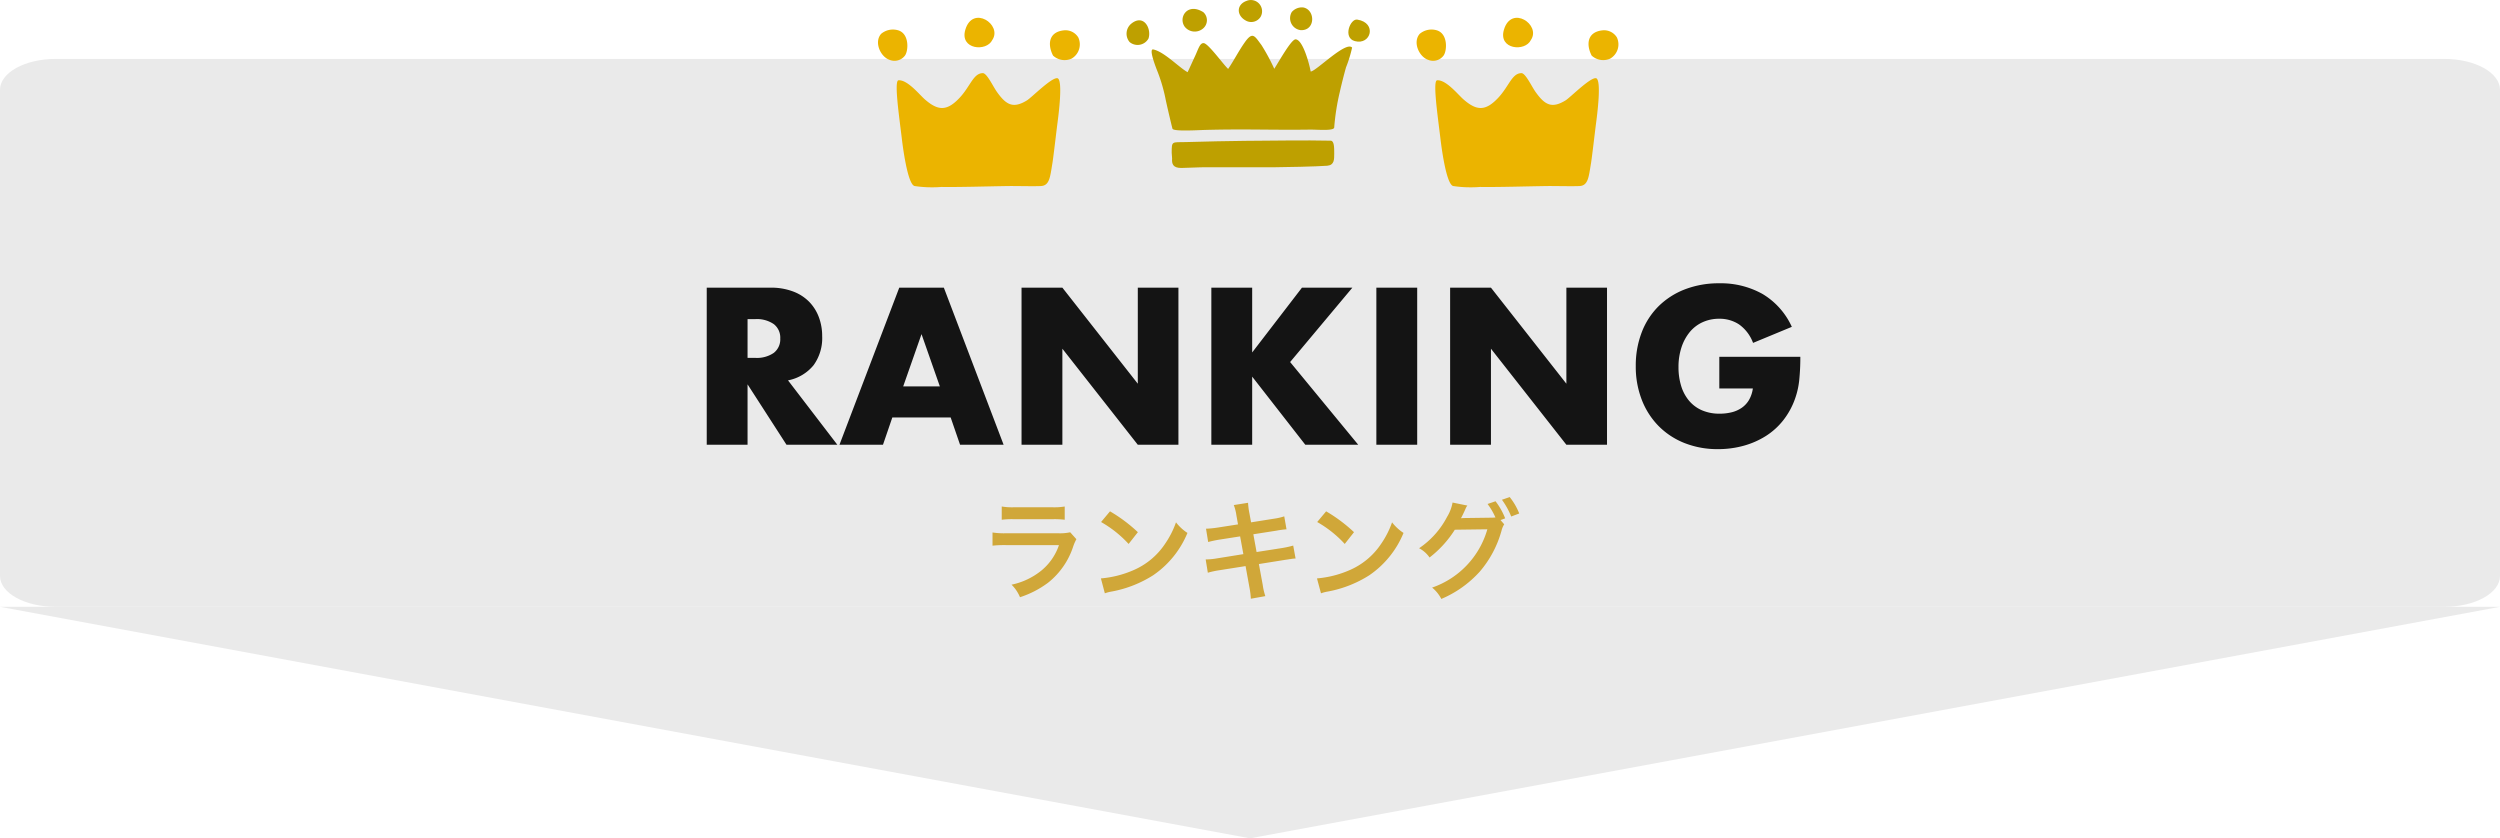 <svg xmlns="http://www.w3.org/2000/svg" width="323.969" height="108.635" viewBox="0 0 323.969 108.635"><g transform="translate(-888.016 -621.365)"><path d="M7.2,0h309.57c3.976,0,7.2,1.791,7.2,4V67c0,2.209-3.223,4-7.2,4H7.2C3.223,71,0,69.209,0,67V4C0,1.791,3.223,0,7.2,0Z" transform="translate(888.016 629)" fill="#eaeaea"/><path d="M161.984,0,323.969,30H0Z" transform="translate(1211.984 730) rotate(180)" fill="#eaeaea"/><path d="M-32.172-9.282a10.766,10.766,0,0,1,1.61-.07h4.942a10.766,10.766,0,0,1,1.61.07V-11a7.966,7.966,0,0,1-1.638.1h-4.886a7.966,7.966,0,0,1-1.638-.1ZM-23.3-7.658a6.124,6.124,0,0,1-1.582.126h-6.664a9.937,9.937,0,0,1-1.82-.1v1.708a14.242,14.242,0,0,1,1.792-.07h6.818a7.284,7.284,0,0,1-2.254,3.276A9.092,9.092,0,0,1-30.9-.868,4.878,4.878,0,0,1-29.806.756a12.458,12.458,0,0,0,3.668-1.9A9.9,9.9,0,0,0-22.89-5.88a6.312,6.312,0,0,1,.392-.882Zm4-1.33a14.7,14.7,0,0,1,3.57,2.842l1.2-1.526a19.828,19.828,0,0,0-3.612-2.7Zm.49,9.24a4.956,4.956,0,0,1,.924-.238,15.122,15.122,0,0,0,5.334-2.1A12.287,12.287,0,0,0-8.106-7.574,6.037,6.037,0,0,1-9.59-8.946a11.69,11.69,0,0,1-1.428,2.8,9.354,9.354,0,0,1-4.158,3.43A13.34,13.34,0,0,1-19.32-1.68ZM-1.554-8.68l-2.6.406A13.013,13.013,0,0,1-5.7-8.12l.28,1.722a14.933,14.933,0,0,1,1.54-.322l2.6-.406.42,2.3-3.4.546a8.615,8.615,0,0,1-1.484.14l.28,1.722A11.266,11.266,0,0,1-4.032-2.73l3.458-.546.5,2.758A10.6,10.6,0,0,1,.112.952L1.988.616A7.908,7.908,0,0,1,1.652-.826l-.5-2.716L4.48-4.074l.56-.084a1.088,1.088,0,0,1,.224-.028,3.358,3.358,0,0,1,.644-.07L5.6-5.936a12.441,12.441,0,0,1-1.456.322L.854-5.1l-.42-2.3,2.954-.462a11.886,11.886,0,0,1,1.344-.182l-.294-1.68a7.211,7.211,0,0,1-1.344.308L.14-8.946l-.224-1.218A9.631,9.631,0,0,1-.252-11.48l-1.848.294A6.032,6.032,0,0,1-1.764-9.87ZM8.708-8.988a14.7,14.7,0,0,1,3.57,2.842l1.2-1.526a19.828,19.828,0,0,0-3.612-2.7ZM9.2.252a4.956,4.956,0,0,1,.924-.238,15.122,15.122,0,0,0,5.334-2.1,12.287,12.287,0,0,0,4.438-5.488A6.037,6.037,0,0,1,18.41-8.946a11.69,11.69,0,0,1-1.428,2.8,9.354,9.354,0,0,1-4.158,3.43A13.34,13.34,0,0,1,8.68-1.68ZM32.466-9.24l.6-.224a8.9,8.9,0,0,0-1.246-2.212l-1.036.35a8.681,8.681,0,0,1,1.022,1.75,6.767,6.767,0,0,1-.728.028l-3.066.042c-.28,0-.5.014-.672.028l.112-.21c.028-.056.028-.07.1-.2.14-.28.266-.56.378-.812a1.671,1.671,0,0,1,.238-.42l-1.918-.392a5.372,5.372,0,0,1-.714,1.862,11.03,11.03,0,0,1-3.626,4.06,3.72,3.72,0,0,1,1.358,1.2,13.912,13.912,0,0,0,3.276-3.6l4.214-.056A11.266,11.266,0,0,1,23.6-.49,4.632,4.632,0,0,1,24.794.98a14.132,14.132,0,0,0,4.984-3.542,13.8,13.8,0,0,0,2.814-5.292,2.824,2.824,0,0,1,.35-.84Zm2.422-.854a8.17,8.17,0,0,0-1.232-2.128l-1.008.35a10.028,10.028,0,0,1,1.2,2.17Z" transform="translate(1050 698)" fill="#d0a739"/><path d="M-65.11-11.259h1a3.858,3.858,0,0,0,2.4-.648,2.215,2.215,0,0,0,.837-1.863,2.215,2.215,0,0,0-.837-1.863,3.858,3.858,0,0,0-2.4-.648h-1ZM-53.474,0h-6.588L-65.11-7.83V0H-70.4V-20.358h8.235a8.083,8.083,0,0,1,2.97.5A5.747,5.747,0,0,1-57.1-18.5a5.749,5.749,0,0,1,1.242,2,6.963,6.963,0,0,1,.418,2.43,5.972,5.972,0,0,1-1.12,3.767,5.643,5.643,0,0,1-3.307,1.958ZM-40.19-7.56l-2.376-6.777L-44.942-7.56Zm1.4,4.023h-7.56L-47.561,0H-53.2l7.749-20.358h5.778L-31.928,0h-5.643ZM-29.605,0V-20.358h5.292l9.774,12.447V-20.358h5.265V0h-5.265l-9.774-12.447V0ZM.283-11.961l6.453-8.4H13.27L5.2-10.719,14.026,0H7.168L.283-8.829V0H-5.009V-20.358H.283Zm21.384-8.4V0H16.375V-20.358ZM25.933,0V-20.358h5.292L41-7.911V-20.358h5.265V0H41L31.225-12.447V0ZM60.817-11.394h10.5a29.179,29.179,0,0,1-.135,2.943,10.431,10.431,0,0,1-.54,2.457,9.806,9.806,0,0,1-1.539,2.822A9,9,0,0,1,66.825-1.12,10.724,10.724,0,0,1,63.949.135a12.333,12.333,0,0,1-3.294.432,11.57,11.57,0,0,1-4.333-.783,9.779,9.779,0,0,1-3.361-2.2,9.966,9.966,0,0,1-2.187-3.4,11.857,11.857,0,0,1-.783-4.387,11.964,11.964,0,0,1,.77-4.361,9.569,9.569,0,0,1,2.187-3.389,9.939,9.939,0,0,1,3.415-2.187,12.118,12.118,0,0,1,4.455-.783,11.044,11.044,0,0,1,5.589,1.377,9.534,9.534,0,0,1,3.807,4.266L65.191-13.2a5.108,5.108,0,0,0-1.823-2.4,4.575,4.575,0,0,0-2.551-.729,5.124,5.124,0,0,0-2.16.446A4.681,4.681,0,0,0,57-14.62a6.091,6.091,0,0,0-1.08,1.984,8.079,8.079,0,0,0-.391,2.592,8.2,8.2,0,0,0,.338,2.4,5.427,5.427,0,0,0,1.012,1.917,4.565,4.565,0,0,0,1.674,1.255,5.655,5.655,0,0,0,2.322.445A6.438,6.438,0,0,0,62.383-4.2a3.989,3.989,0,0,0,1.309-.567,3.226,3.226,0,0,0,.958-1.013,4.05,4.05,0,0,0,.513-1.512H60.817Z" transform="translate(1050 679)" fill="#141414"/><g transform="translate(-7.674 9.373)"><g transform="translate(1009.469 614.298)"><path d="M426.772,156.473c-.741,1.57-4.26,1.247-3.5-1.32C424.232,151.885,428.11,154.5,426.772,156.473Z" transform="translate(-411.959 -153.602)" fill="#ebb400" fill-rule="evenodd"/><path d="M442.856,159.7c-.7-1.351-.663-3.1,1.495-3.28a1.954,1.954,0,0,1,1.772.922,2.126,2.126,0,0,1-.884,2.758A2.207,2.207,0,0,1,442.856,159.7Z" transform="translate(-420.172 -154.802)" fill="#ebb400" fill-rule="evenodd"/><path d="M407.137,159.646a1.691,1.691,0,0,1-2.009.531c-1.161-.406-2.016-2.3-1.063-3.367a2.378,2.378,0,0,1,2.127-.472C407.757,156.731,407.609,159.036,407.137,159.646Z" transform="translate(-403.655 -154.737)" fill="#ebb400" fill-rule="evenodd"/><path d="M419.038,166.092c.528,0,1.323,1.73,1.823,2.432,1.18,1.654,2.078,2.217,3.9,1.093.586-.361,3.094-2.906,3.9-2.874s.191,4.741.029,5.96c-.106.8-.519,4.354-.636,5.05-.3,1.781-.359,2.912-1.494,2.97-.953.048-3.207-.013-4.161,0-2.76.038-6.256.153-8.743.118a15.471,15.471,0,0,1-3.457-.118c-.933-.2-1.562-5.311-1.664-6.17-.339-2.838-1.022-7.485-.431-7.534,1.168-.092,2.724,1.872,3.426,2.481,1.67,1.45,2.828,1.585,4.522-.243C417.425,167.776,417.816,166.092,419.038,166.092Z" transform="translate(-405.451 -158.919)" fill="#ebb400" fill-rule="evenodd"/></g><g transform="translate(1079.266 614.298)"><path d="M426.772,156.473c-.741,1.57-4.26,1.247-3.5-1.32C424.232,151.885,428.11,154.5,426.772,156.473Z" transform="translate(-411.959 -153.602)" fill="#ebb400" fill-rule="evenodd"/><path d="M442.856,159.7c-.7-1.351-.663-3.1,1.495-3.28a1.954,1.954,0,0,1,1.772.922,2.126,2.126,0,0,1-.884,2.758A2.207,2.207,0,0,1,442.856,159.7Z" transform="translate(-420.172 -154.802)" fill="#ebb400" fill-rule="evenodd"/><path d="M407.137,159.646a1.691,1.691,0,0,1-2.009.531c-1.161-.406-2.016-2.3-1.063-3.367a2.378,2.378,0,0,1,2.127-.472C407.757,156.731,407.609,159.036,407.137,159.646Z" transform="translate(-403.655 -154.737)" fill="#ebb400" fill-rule="evenodd"/><path d="M419.038,166.092c.528,0,1.323,1.73,1.823,2.432,1.18,1.654,2.078,2.217,3.9,1.093.586-.361,3.094-2.906,3.9-2.874s.191,4.741.029,5.96c-.106.8-.519,4.354-.636,5.05-.3,1.781-.359,2.912-1.494,2.97-.953.048-3.207-.013-4.161,0-2.76.038-6.256.153-8.743.118a15.471,15.471,0,0,1-3.457-.118c-.933-.2-1.562-5.311-1.664-6.17-.339-2.838-1.022-7.485-.431-7.534,1.168-.092,2.724,1.872,3.426,2.481,1.67,1.45,2.828,1.585,4.522-.243C417.425,167.776,417.816,166.092,419.038,166.092Z" transform="translate(-405.451 -158.919)" fill="#ebb400" fill-rule="evenodd"/></g><g transform="translate(1041.665 611.992)"><path d="M426.9,202.055a1.431,1.431,0,0,1-1.827.543c-1.324-.648-1.354-2.114,0-2.6A1.455,1.455,0,0,1,426.9,202.055Z" transform="translate(-409.512 -199.882)" fill="#bea000" fill-rule="evenodd"/><path d="M438.56,201.735c1.594.261,1.65,3-.279,2.947a1.559,1.559,0,0,1-1.178-2.357A1.743,1.743,0,0,1,438.56,201.735Z" transform="translate(-415.675 -200.773)" fill="#bea000" fill-rule="evenodd"/><path d="M410.314,204.421c-.877-1.2.349-3.189,2.411-1.887a1.4,1.4,0,0,1-.1,2.161A1.653,1.653,0,0,1,410.314,204.421Z" transform="translate(-402.76 -200.953)" fill="#bea000" fill-rule="evenodd"/><path d="M452.586,204.768c2.605.416,1.771,3.349-.31,2.79C450.671,207.127,451.687,204.611,452.586,204.768Z" transform="translate(-422.675 -202.229)" fill="#bea000" fill-rule="evenodd"/><path d="M398.881,207.314a1.615,1.615,0,0,1-2.445.46,1.679,1.679,0,0,1,.235-2.4C398.289,204.093,399.3,206.053,398.881,207.314Z" transform="translate(-396.025 -202.323)" fill="#bea000" fill-rule="evenodd"/><path d="M420.967,209.289c.935.026,1.774,3.145,1.957,4.168.67,0,4.569-4,5.367-3.1a16.052,16.052,0,0,1-.791,2.568c-.249.891-.576,2.166-.8,3.17a29.86,29.86,0,0,0-.726,4.612c-.026.484-2.193.265-3.184.279-4.86.069-8.3-.1-13.539.041-.948.026-4.135.229-4.24-.165-.146-.547-.792-3.287-.928-4.011a21.388,21.388,0,0,0-1.137-3.72c-.381-1.008-.947-2.646-.414-2.532,1.424.3,3.359,2.362,4.444,2.945.35-.731.644-1.4.957-2.067.43-.92.622-1.722,1.12-1.7.588.027,2.492,2.7,3.173,3.344.758-1.1,1.29-2.2,2.117-3.387,1.072-1.539,1.311-.884,2.2.288a25.751,25.751,0,0,1,1.662,3.083C418.81,212.17,420.411,209.276,420.967,209.289Z" transform="translate(-399.051 -204.19)" fill="#bea000" fill-rule="evenodd"/><path d="M427.919,234.977c.461.006.463.894.461,1.666s.021,1.5-.911,1.581c-1.276.105-5.685.192-7.021.2-1.459.007-7.9.006-8.7-.005-.686-.01-2.63.093-3.188.093-1.094,0-1.24-.536-1.189-1.24.01.021-.052-.62-.052-.723,0-1.58.018-1.343,1.845-1.391,2.506-.065,5.459-.148,7.664-.16C420.883,234.974,424.421,234.9,427.919,234.977Z" transform="translate(-401.456 -216.746)" fill="#bea000" fill-rule="evenodd"/></g></g></g></svg>
